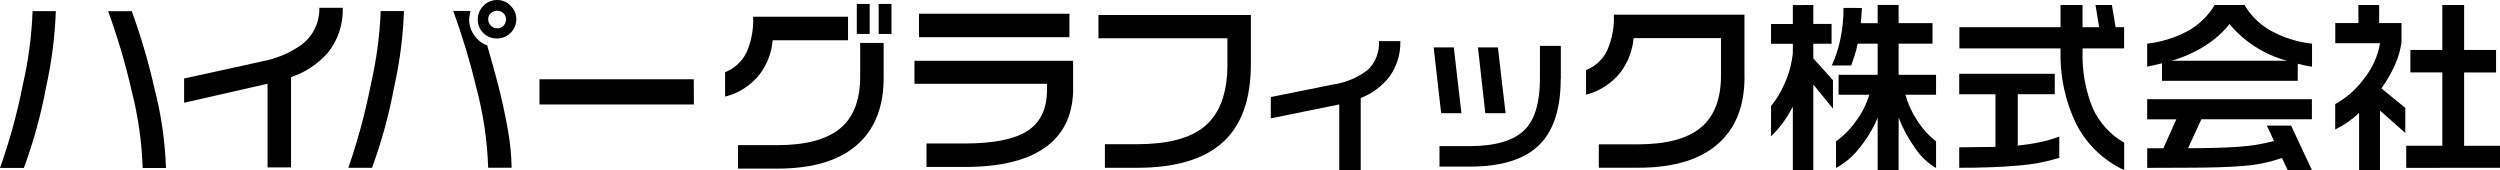 <svg xmlns="http://www.w3.org/2000/svg" xmlns:xlink="http://www.w3.org/1999/xlink" id="&#x30EC;&#x30A4;&#x30E4;&#x30FC;_1" x="0px" y="0px" viewBox="0 0 360.13 24.54" style="enable-background:new 0 0 360.13 24.54;" xml:space="preserve"><g id="&#x30B0;&#x30EB;&#x30FC;&#x30D7;_3711_00000088115907053986790080000003025169197423733892_" transform="translate(-136.988 -234.82)">	<path id="&#x30D1;&#x30B9;_9024_00000171710814591146826710000007399591463152501131_" d="M160.9,259.02h-3.36  c-0.12-3.73-0.65-7.43-1.57-11.04c-0.89-3.92-2.03-7.78-3.41-11.55h3.41c1.34,3.68,2.44,7.44,3.3,11.26  C160.22,251.39,160.76,255.19,160.9,259.02z M145.03,236.42c-0.13,3.66-0.6,7.31-1.39,10.89c-0.74,3.98-1.81,7.9-3.21,11.7h-3.44  c1.39-3.91,2.49-7.92,3.29-12c0.8-3.48,1.27-7.03,1.4-10.59L145.03,236.42z"></path>	<path id="&#x30D1;&#x30B9;_9025_00000104685880646624355990000015638771991332761993_" d="M186.36,235.94c0.08,2.32-0.66,4.59-2.09,6.42  c-1.44,1.65-3.29,2.88-5.36,3.57v13h-3.38v-12.05l-12.02,2.74v-3.49l11.24-2.47c2.05-0.38,3.99-1.2,5.69-2.41  c1.66-1.25,2.61-3.23,2.55-5.31L186.36,235.94z"></path>	<path id="&#x30D1;&#x30B9;_9026_00000139995659238686343390000001004069985952663446_" d="M209.52,238.52c-0.47,0.5-1.26,0.52-1.76,0.05  c-0.02-0.02-0.05-0.04-0.07-0.07c-0.24-0.24-0.37-0.56-0.38-0.89c-0.01-0.34,0.13-0.66,0.38-0.89c0.25-0.23,0.58-0.36,0.92-0.35  c0.34-0.01,0.67,0.13,0.91,0.37c0.24,0.23,0.37,0.55,0.37,0.88C209.88,237.95,209.75,238.28,209.52,238.52z M210.55,235.66  c-0.5-0.54-1.21-0.85-1.95-0.84c-0.75-0.01-1.47,0.29-1.98,0.84c-0.52,0.52-0.81,1.22-0.81,1.95c-0.02,0.74,0.28,1.46,0.81,1.97  c0.53,0.52,1.24,0.8,1.98,0.78c1.52,0,2.76-1.23,2.76-2.76C211.37,236.88,211.08,236.18,210.55,235.66L210.55,235.66z   M210.18,253.71c-0.35-2.02-0.79-4.11-1.33-6.26c-0.47-1.86-1.04-3.9-1.68-6.1c-0.75-0.26-1.4-0.76-1.84-1.42  c-0.49-0.65-0.75-1.44-0.76-2.26c0-0.2,0.02-0.39,0.06-0.58c0.04-0.21,0.08-0.44,0.14-0.69h-2.49c1.34,3.68,2.47,7.44,3.38,11.26  c0.97,3.7,1.53,7.5,1.65,11.32h3.38C210.66,257.21,210.49,255.45,210.18,253.71L210.18,253.71z M191.83,236.41  c-0.14,3.56-0.62,7.1-1.42,10.57c-0.8,4.07-1.88,8.08-3.24,12.01h3.41c1.39-3.8,2.46-7.72,3.2-11.7c0.8-3.58,1.27-7.22,1.4-10.88  L191.83,236.41z"></path>	<path id="&#x30D1;&#x30B9;_9027_00000090999807202941693480000006455370699115167128_" d="M236.94,249.87h-22.24v-3.63h22.23L236.94,249.87z"></path>	<path id="&#x30D1;&#x30B9;_9028_00000181808862898376564580000005951204486365157535_" d="M265.41,239.71h-1.85v-4.32h1.85V239.71z   M262.27,239.71h-1.86v-4.32h1.86L262.27,239.71z M259.15,240.62h-10.86c-0.14,1.76-0.78,3.45-1.84,4.87  c-1.26,1.61-3.02,2.76-5.01,3.25v-3.52c1.32-0.52,2.4-1.5,3.05-2.76c0.73-1.64,1.07-3.43,0.99-5.23h13.67L259.15,240.62z   M264.28,246.01c0,4-1.15,7.12-3.46,9.34c-2.6,2.5-6.55,3.76-11.86,3.76h-5.66v-3.38h5.63c4.1,0,7.12-0.8,9.06-2.39  c1.94-1.6,2.91-4.09,2.91-7.48V241h3.38L264.28,246.01z"></path>	<path id="&#x30D1;&#x30B9;_9029_00000124847801678145538790000005176310190839579563_" d="M291.04,240.18h-21.67v-3.38h21.67V240.18z   M291.58,247.51c0,3.63-1.23,6.39-3.68,8.29c-2.64,2.05-6.6,3.07-11.89,3.07h-5.56v-3.38h5.47c4.17,0,7.2-0.6,9.07-1.81  c1.88-1.21,2.82-3.18,2.82-5.93v-0.86h-19.09v-3.31h22.85V247.51z"></path>	<path id="&#x30D1;&#x30B9;_9030_00000145035948587036014160000001010152984199331772_" d="M317.18,244.04c0,5.09-1.35,8.85-4.06,11.29  c-2.71,2.44-6.81,3.65-12.29,3.66h-4.68v-3.4h4.71c4.31,0,7.5-0.83,9.56-2.49c2.25-1.82,3.38-4.81,3.38-8.96v-3.81h-18.58v-3.35  h21.96V244.04z"></path>	<path id="&#x30D1;&#x30B9;_9031_00000060027330496918393370000000203897387088325799_" d="M338.71,240.75c0.05,1.83-0.5,3.63-1.57,5.12  c-1.08,1.38-2.51,2.44-4.14,3.07v10.43h-3.09v-9.51l-9.86,2.01v-3.07l8.88-1.79c1.86-0.25,3.62-0.99,5.11-2.14  c1.11-1.07,1.69-2.58,1.59-4.12L338.71,240.75z"></path>	<path id="&#x30D1;&#x30B9;_9032_00000012466252427447290240000002690325535914265533_" d="M353.87,251.13h-2.92l-1.06-9.48h2.87  L353.87,251.13z M361.81,246.2c0,4.15-0.96,7.24-2.87,9.27c-2.11,2.24-5.53,3.36-10.26,3.35h-4.33v-2.95h4.31  c3.82,0,6.51-0.82,8.07-2.46c1.39-1.48,2.09-3.9,2.09-7.24v-4.74h3.01V246.2z M347.51,251.13h-2.92l-1.08-9.48h2.9L347.51,251.13z"></path>	<path id="&#x30D1;&#x30B9;_9033_00000138542436046837859620000012288057646494699145_" d="M388.29,245.9c0,4-1.16,7.1-3.47,9.32  c-2.62,2.51-6.57,3.77-11.86,3.76h-5.66v-3.37h5.63c4.1,0,7.12-0.8,9.06-2.41c1.94-1.61,2.91-4.11,2.91-7.5v-5.39h-12.59  c-0.15,1.76-0.79,3.45-1.84,4.87c-1.26,1.62-3.02,2.78-5.01,3.28v-3.55c1.32-0.51,2.39-1.5,3.02-2.76  c0.73-1.64,1.07-3.43,0.99-5.22h18.81V245.9z"></path>	<path id="&#x30D1;&#x30B9;_9034_00000095306350140092056660000017361728603698295723_" d="M398.2,235.54v2.73h2.63v2.85h-2.63v2.11l2.83,3.14  v4.09l-2.83-3.46v12.38h-2.95v-9.21c-0.42,0.82-0.9,1.61-1.45,2.36c-0.51,0.69-1.07,1.33-1.69,1.92v-4.36  c0.8-0.98,1.45-2.06,1.95-3.22c0.64-1.4,1.04-2.9,1.19-4.44v-1.3h-3.14v-2.85h3.14v-2.73L398.2,235.54z M405.21,235.97l-0.17,2.19  h2.43v-2.63h3.02v2.62h4.88v2.96h-4.88v4.49h5.39v2.87h-4.41c0.36,1.31,0.93,2.56,1.69,3.69c0.72,1.16,1.64,2.18,2.72,3.02v3.84  c-1.18-0.69-2.19-1.64-2.95-2.77c-1-1.38-1.82-2.89-2.44-4.49v7.6h-3.02v-7.57c-0.67,1.58-1.57,3.06-2.66,4.39  c-0.91,1.17-2.04,2.13-3.34,2.84v-3.84c1.15-0.83,2.15-1.85,2.95-3.02c0.82-1.11,1.45-2.36,1.84-3.69h-4.42v-2.87h5.63v-4.49h-2.88  c-0.13,0.61-0.26,1.14-0.4,1.57s-0.31,0.96-0.53,1.57h-2.8c0.55-1.2,0.96-2.46,1.23-3.75c0.31-1.49,0.47-3.01,0.46-4.54  L405.21,235.97z"></path>	<path id="&#x30D1;&#x30B9;_9035_00000064336050118936779400000004807048995000402847_" d="M436.98,235.54v3.2h2.39l-0.52-3.2h2.36l0.54,3.2  h1.22v3.05h-5.98v0.35c-0.1,2.82,0.39,5.62,1.45,8.24c0.95,2.1,2.54,3.85,4.54,4.99v3.95c-2.98-1.38-5.41-3.72-6.91-6.64  c-1.59-3.29-2.36-6.92-2.26-10.57v-0.32h-14.57v-3.05h14.57v-3.2L436.98,235.54z M432.98,245.44v2.95h-5.33v7.4  c1.08-0.11,2.16-0.27,3.22-0.49c0.94-0.2,1.86-0.47,2.76-0.81v3.07c-1.93,0.59-3.91,0.96-5.92,1.11c-2.36,0.21-5.19,0.32-8.49,0.32  v-2.95l5.22-0.06v-7.58h-5.22v-2.95H432.98z"></path>	<path id="&#x30D1;&#x30B9;_9036_00000059278057429766982260000007072301648191180439_" d="M454.59,241.44c1.35-0.85,2.56-1.91,3.57-3.15  c2.15,2.58,5.04,4.42,8.29,5.28h-16.63C451.5,243.08,453.11,242.37,454.59,241.44z M446.29,249.12v2.89h4.2l-1.87,4.17h-2.32V259  l5.55-0.02c3.57,0,6.38-0.09,8.43-0.27c1.85-0.14,3.67-0.52,5.42-1.14l0.84,1.75h3.49l-3.01-6.41h-3.49l1.03,2.22  c-1.66,0.44-3.35,0.72-5.07,0.83c-1.84,0.14-4.28,0.21-7.31,0.21l1.92-4.17h15.92v-2.89H446.29z M452.11,239.3  c-1.81,0.97-3.78,1.58-5.82,1.81v3.32l2.14-0.49v2.52h19.55V244c0.65,0.16,1.09,0.27,1.33,0.31s0.48,0.08,0.73,0.12v-3.32  c-2.07-0.22-4.07-0.85-5.89-1.84c-1.59-0.88-2.91-2.16-3.83-3.73h-4.31C455.08,237.12,453.73,238.42,452.11,239.3L452.11,239.3z"></path>	<path id="&#x30D1;&#x30B9;_9037_00000154415068055436118990000012577869585406947491_" d="M479.71,235.54v2.6h3.22v2.73  c-0.15,1.15-0.47,2.28-0.96,3.33c-0.53,1.18-1.18,2.3-1.93,3.35l3.44,2.82v3.6l-3.65-3.22v8.59h-3.01v-8.26  c-1.01,0.97-2.18,1.78-3.44,2.39v-3.66c1.65-0.91,3.08-2.18,4.19-3.71c1.17-1.47,1.95-3.21,2.27-5.06h-6.45v-2.9h3.33v-2.6  L479.71,235.54z M491.95,235.54v6.47h4.6v3.25h-4.6v10.56h5.17v3.17L483.61,259v-3.19h5.2v-10.56h-4.6v-3.24h4.6v-6.47H491.95z"></path></g></svg>